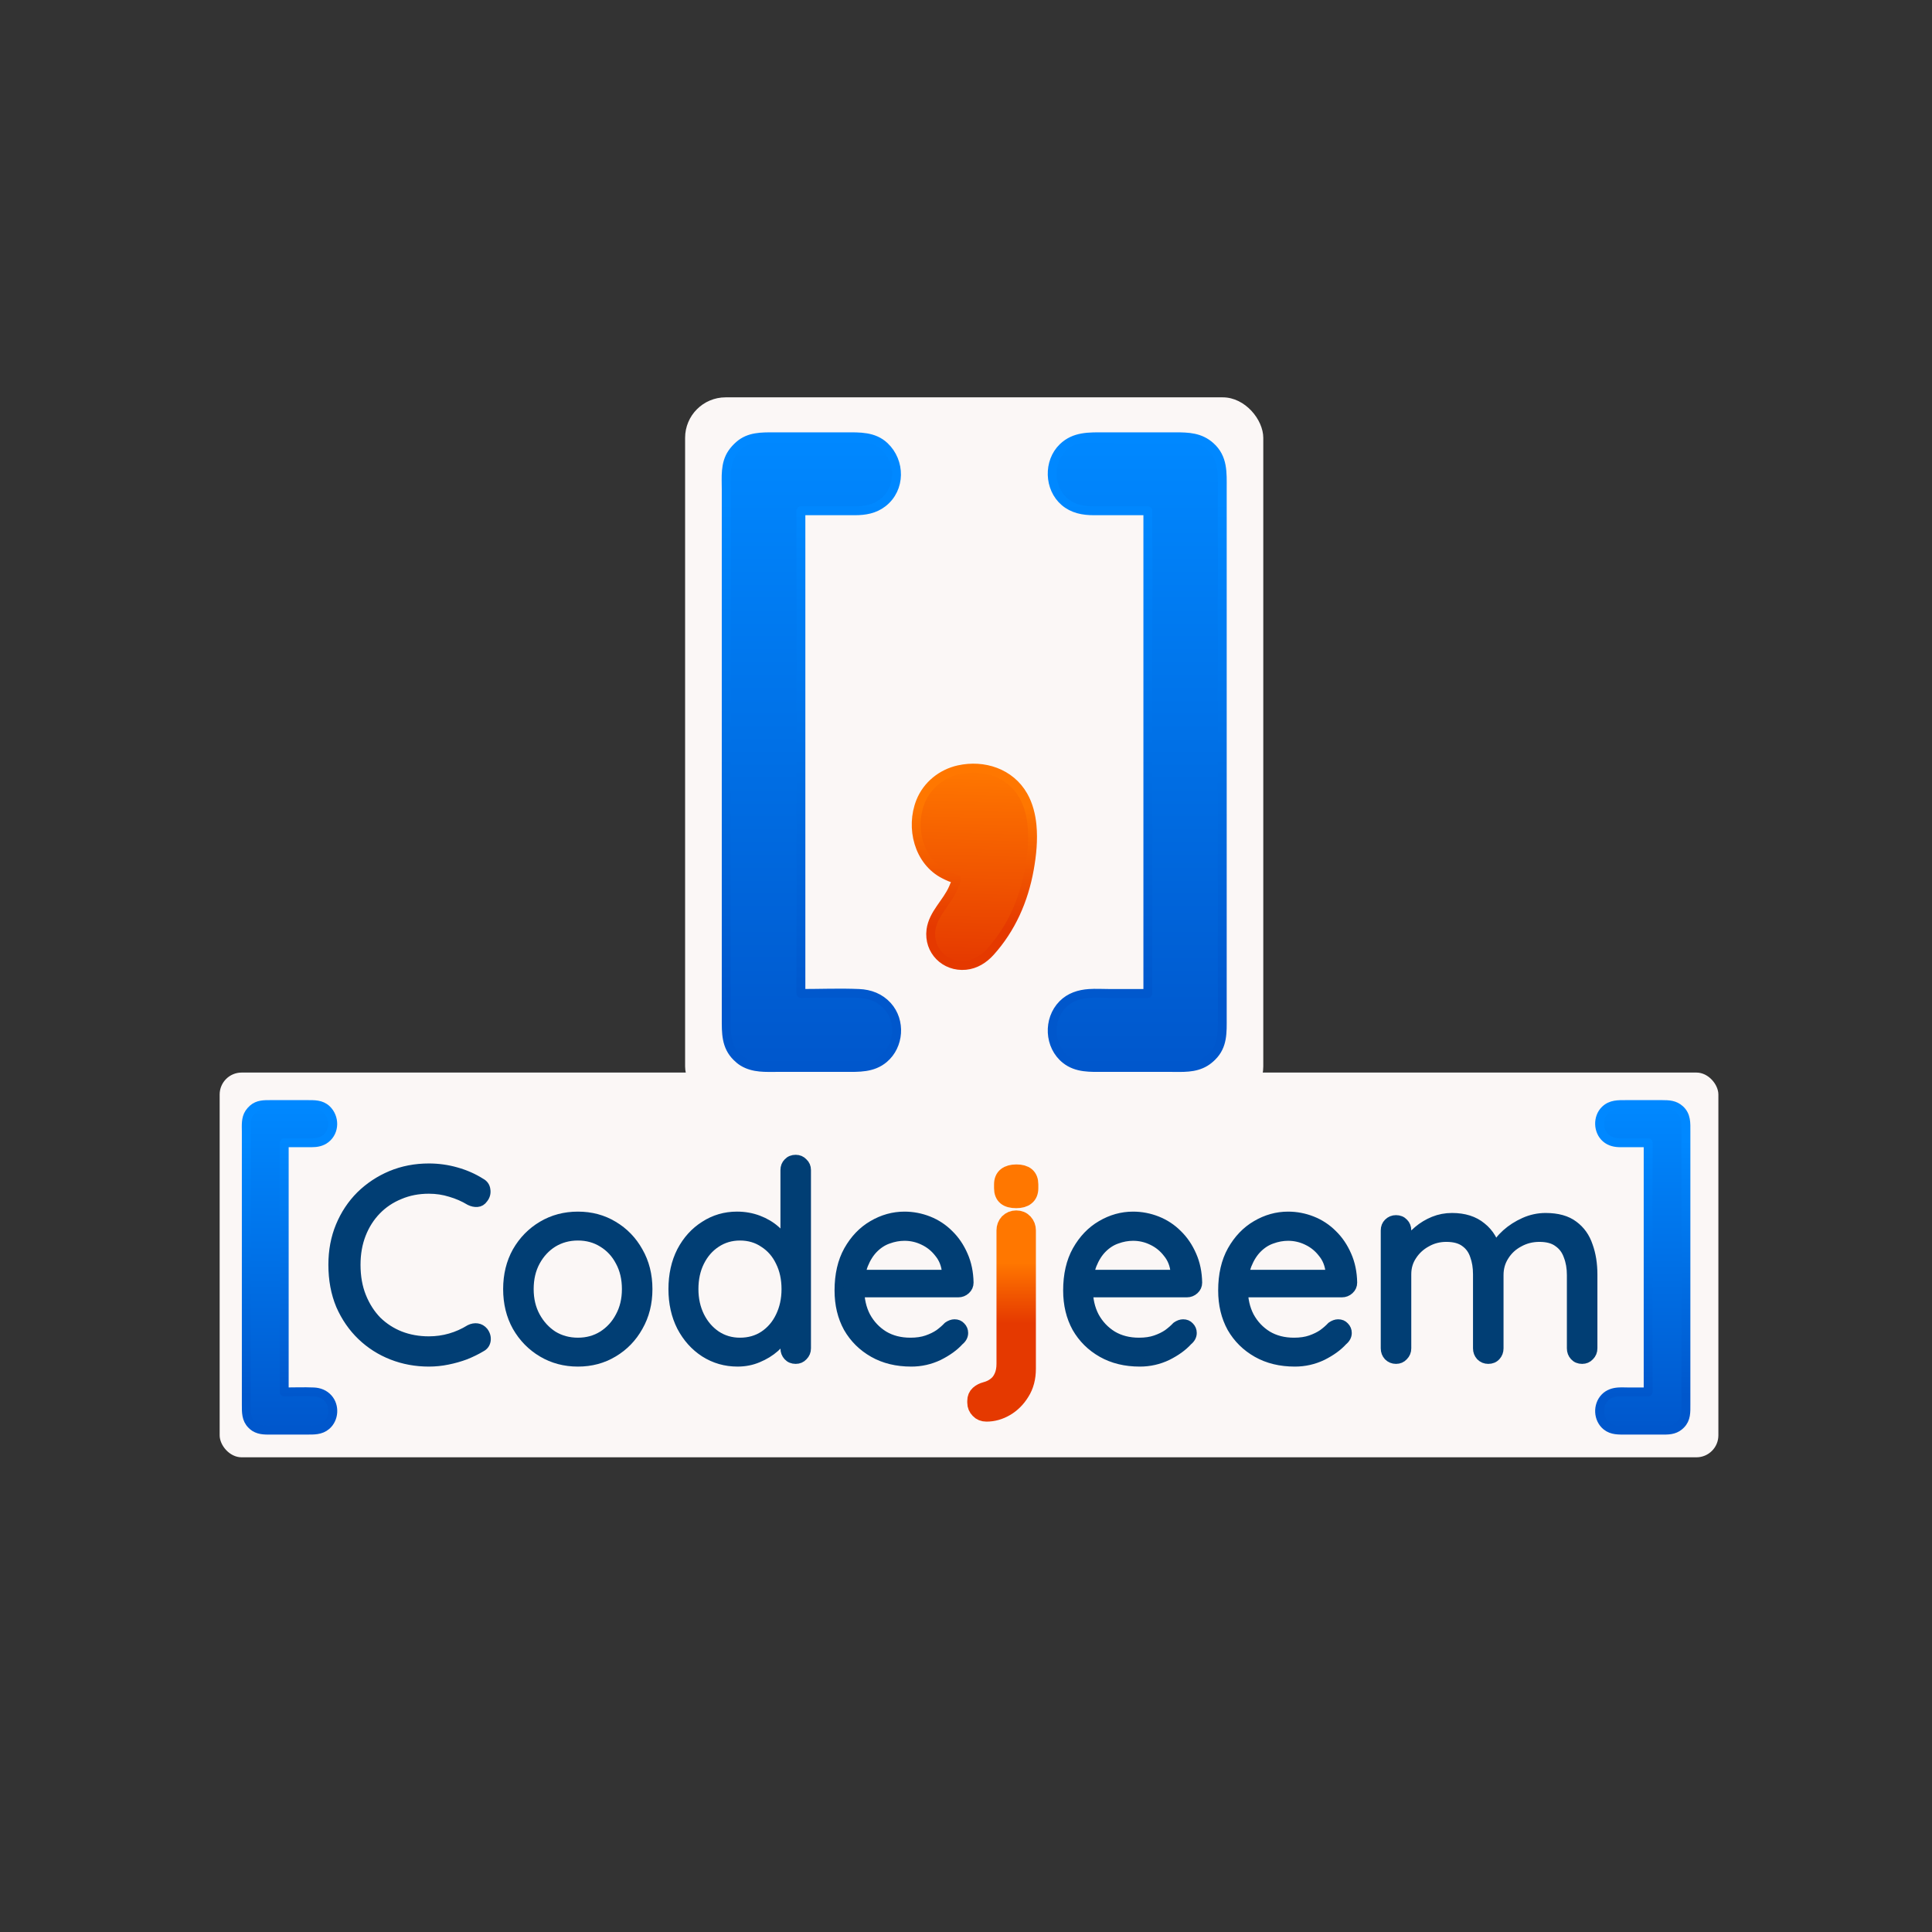 <?xml version="1.0" encoding="UTF-8" standalone="no"?>
<!-- Created with Inkscape (http://www.inkscape.org/) -->

<svg
   version="1.1"
   id="svg1"
   width="3264"
   height="3264"
   viewBox="0 0 3264 3264"
   sodipodi:docname="Codejeem icon LB.svg"
   xml:space="preserve"
   inkscape:export-filename="..\Codejeem writeicon B.png"
   inkscape:export-xdpi="96"
   inkscape:export-ydpi="96"
   inkscape:version="1.4.2 (f4327f4, 2025-05-13)"
   xmlns:inkscape="http://www.inkscape.org/namespaces/inkscape"
   xmlns:sodipodi="http://sodipodi.sourceforge.net/DTD/sodipodi-0.dtd"
   xmlns:xlink="http://www.w3.org/1999/xlink"
   xmlns="http://www.w3.org/2000/svg"
   xmlns:svg="http://www.w3.org/2000/svg"><rect x="0" y="0" width="3264" height="3264" fill="#333333" stroke="none"/><defs
     id="defs1"><linearGradient
       id="linearGradient9"
       inkscape:collect="always"><stop
         style="stop-color:#ff7700;stop-opacity:1;"
         offset="0"
         id="stop8" /><stop
         style="stop-color:#e53900;stop-opacity:1;"
         offset="1"
         id="stop9" /></linearGradient><linearGradient
       id="linearGradient100"
       inkscape:collect="always"><stop
         style="stop-color:#0088ff;stop-opacity:1;"
         offset="0"
         id="stop100" /><stop
         style="stop-color:#0057cc;stop-opacity:1;"
         offset="1"
         id="stop101" /></linearGradient><linearGradient
       id="linearGradient98"
       inkscape:collect="always"><stop
         style="stop-color:#ff7700;stop-opacity:1;"
         offset="0"
         id="stop98" /><stop
         style="stop-color:#e53900;stop-opacity:1;"
         offset="1"
         id="stop99" /></linearGradient><linearGradient
       inkscape:collect="always"
       xlink:href="#linearGradient98"
       id="linearGradient99"
       x1="1617.617"
       y1="1693.015"
       x2="1599.223"
       y2="2443.31"
       gradientUnits="userSpaceOnUse" /><linearGradient
       inkscape:collect="always"
       xlink:href="#linearGradient100"
       id="linearGradient101"
       x1="1631.666"
       y1="474.047"
       x2="1631.057"
       y2="2792.28"
       gradientUnits="userSpaceOnUse"
       gradientTransform="matrix(0.286,0,0,0.286,-32.185,1127.783)" /><linearGradient
       inkscape:collect="always"
       xlink:href="#linearGradient9"
       id="linearGradient5"
       gradientUnits="userSpaceOnUse"
       x1="1617.617"
       y1="1693.015"
       x2="1599.223"
       y2="2443.31"
       gradientTransform="matrix(1.066,0,0,1.065,-108.481,-163.614)" /><linearGradient
       inkscape:collect="always"
       xlink:href="#linearGradient100"
       id="linearGradient7"
       gradientUnits="userSpaceOnUse"
       x1="1631.666"
       y1="474.047"
       x2="1631.057"
       y2="2792.28"
       gradientTransform="matrix(1.053,0,0,1.035,-75.986,-58.767)" /><linearGradient
       inkscape:collect="always"
       xlink:href="#linearGradient98"
       id="linearGradient2"
       x1="1632.67"
       y1="1839.427"
       x2="1632.67"
       y2="2297.249"
       gradientUnits="userSpaceOnUse" /><linearGradient
       inkscape:collect="always"
       xlink:href="#linearGradient100"
       id="linearGradient8"
       x1="1631.973"
       y1="680.478"
       x2="1631.973"
       y2="2583.555"
       gradientUnits="userSpaceOnUse" /><linearGradient
       inkscape:collect="always"
       xlink:href="#linearGradient100"
       id="linearGradient11"
       x1="1622.452"
       y1="728.901"
       x2="1622.452"
       y2="2537.46"
       gradientUnits="userSpaceOnUse"
       gradientTransform="matrix(0.286,0,0,0.286,-32.185,1127.783)" /><linearGradient
       inkscape:collect="always"
       xlink:href="#linearGradient100"
       id="linearGradient14"
       gradientUnits="userSpaceOnUse"
       x1="1631.666"
       y1="474.047"
       x2="1631.057"
       y2="2792.28"
       gradientTransform="matrix(0.286,0,0,0.286,2382.656,1127.784)" /><linearGradient
       inkscape:collect="always"
       xlink:href="#linearGradient100"
       id="linearGradient15"
       gradientUnits="userSpaceOnUse"
       x1="1622.452"
       y1="728.901"
       x2="1622.452"
       y2="2537.46"
       gradientTransform="matrix(0.286,0,0,0.286,2382.656,1127.784)" /><linearGradient
       inkscape:collect="always"
       xlink:href="#linearGradient98"
       id="linearGradient26"
       x1="1713.126"
       y1="1584.626"
       x2="1713.126"
       y2="1707.976"
       gradientUnits="userSpaceOnUse" /><linearGradient
       inkscape:collect="always"
       xlink:href="#linearGradient98"
       id="linearGradient28"
       x1="1713.126"
       y1="1584.626"
       x2="1713.126"
       y2="1707.976"
       gradientUnits="userSpaceOnUse" /><linearGradient
       inkscape:collect="always"
       xlink:href="#linearGradient100"
       id="linearGradient101-7"
       x1="1631.666"
       y1="474.047"
       x2="1631.057"
       y2="2792.28"
       gradientUnits="userSpaceOnUse" /><linearGradient
       inkscape:collect="always"
       xlink:href="#linearGradient100"
       id="linearGradient29"
       gradientUnits="userSpaceOnUse"
       gradientTransform="matrix(1.053,0,0,1.035,-75.986,-58.767)"
       x1="1631.666"
       y1="474.047"
       x2="1631.057"
       y2="2792.28" /><linearGradient
       inkscape:collect="always"
       xlink:href="#linearGradient100"
       id="linearGradient30"
       gradientUnits="userSpaceOnUse"
       x1="1631.973"
       y1="680.478"
       x2="1631.973"
       y2="2583.555" /><linearGradient
       inkscape:collect="always"
       xlink:href="#linearGradient98"
       id="linearGradient31"
       gradientUnits="userSpaceOnUse"
       x1="1617.617"
       y1="1693.015"
       x2="1599.223"
       y2="2443.31" /><linearGradient
       inkscape:collect="always"
       xlink:href="#linearGradient98"
       id="linearGradient32"
       gradientUnits="userSpaceOnUse"
       x1="1632.67"
       y1="1839.427"
       x2="1632.67"
       y2="2297.249" /><linearGradient
       inkscape:collect="always"
       xlink:href="#linearGradient9"
       id="linearGradient33"
       gradientUnits="userSpaceOnUse"
       gradientTransform="matrix(1.066,0,0,1.065,-108.481,-163.614)"
       x1="1617.617"
       y1="1693.015"
       x2="1599.223"
       y2="2443.31" /><linearGradient
       inkscape:collect="always"
       xlink:href="#linearGradient98"
       id="linearGradient34"
       gradientUnits="userSpaceOnUse"
       x1="1713.126"
       y1="1584.626"
       x2="1713.126"
       y2="1707.976" /><linearGradient
       inkscape:collect="always"
       xlink:href="#linearGradient98"
       id="linearGradient35"
       gradientUnits="userSpaceOnUse"
       x1="1713.126"
       y1="1584.626"
       x2="1713.126"
       y2="1707.976" /><linearGradient
       inkscape:collect="always"
       xlink:href="#linearGradient100"
       id="linearGradient36"
       gradientUnits="userSpaceOnUse"
       gradientTransform="matrix(1.053,0,0,1.035,-75.986,-58.767)"
       x1="1631.666"
       y1="474.047"
       x2="1631.057"
       y2="2792.28" /><linearGradient
       inkscape:collect="always"
       xlink:href="#linearGradient100"
       id="linearGradient37"
       gradientUnits="userSpaceOnUse"
       x1="1631.973"
       y1="680.478"
       x2="1631.973"
       y2="2583.555" /><linearGradient
       inkscape:collect="always"
       xlink:href="#linearGradient100"
       id="linearGradient38"
       gradientUnits="userSpaceOnUse"
       gradientTransform="matrix(0.286,0,0,0.286,2382.656,1127.784)"
       x1="1631.666"
       y1="474.047"
       x2="1631.057"
       y2="2792.28" /><linearGradient
       inkscape:collect="always"
       xlink:href="#linearGradient100"
       id="linearGradient39"
       gradientUnits="userSpaceOnUse"
       gradientTransform="matrix(0.286,0,0,0.286,2382.656,1127.784)"
       x1="1622.452"
       y1="728.901"
       x2="1622.452"
       y2="2537.46" /><linearGradient
       inkscape:collect="always"
       xlink:href="#linearGradient100"
       id="linearGradient40"
       gradientUnits="userSpaceOnUse"
       gradientTransform="matrix(0.286,0,0,0.286,-32.185,1127.783)"
       x1="1631.666"
       y1="474.047"
       x2="1631.057"
       y2="2792.28" /><linearGradient
       inkscape:collect="always"
       xlink:href="#linearGradient100"
       id="linearGradient41"
       gradientUnits="userSpaceOnUse"
       gradientTransform="matrix(0.286,0,0,0.286,-32.185,1127.783)"
       x1="1622.452"
       y1="728.901"
       x2="1622.452"
       y2="2537.46" /><linearGradient
       inkscape:collect="always"
       xlink:href="#linearGradient98"
       id="linearGradient42"
       gradientUnits="userSpaceOnUse"
       x1="1617.617"
       y1="1693.015"
       x2="1599.223"
       y2="2443.31" /><linearGradient
       inkscape:collect="always"
       xlink:href="#linearGradient98"
       id="linearGradient43"
       gradientUnits="userSpaceOnUse"
       x1="1632.67"
       y1="1839.427"
       x2="1632.67"
       y2="2297.249" /><linearGradient
       inkscape:collect="always"
       xlink:href="#linearGradient9"
       id="linearGradient44"
       gradientUnits="userSpaceOnUse"
       gradientTransform="matrix(1.066,0,0,1.065,-108.481,-163.614)"
       x1="1617.617"
       y1="1693.015"
       x2="1599.223"
       y2="2443.31" /></defs><sodipodi:namedview
     id="namedview1"
     pagecolor="#013e74"
     bordercolor="#999999"
     borderopacity="1"
     inkscape:showpageshadow="2"
     inkscape:pageopacity="0"
     inkscape:pagecheckerboard="0"
     inkscape:deskcolor="#d1d1d1"
     showgrid="false"
     inkscape:export-bgcolor="#fbf7f600"
     inkscape:zoom="0.18472111"
     inkscape:cx="1523.919"
     inkscape:cy="1800.0108"
     inkscape:window-width="1920"
     inkscape:window-height="974"
     inkscape:window-x="-11"
     inkscape:window-y="-11"
     inkscape:window-maximized="1"
     inkscape:current-layer="g1"
     showguides="false"><inkscape:page
       x="0"
       y="0"
       width="3264"
       height="3264"
       id="page2"
       margin="0"
       bleed="0" /></sodipodi:namedview><g
     inkscape:groupmode="layer"
     inkscape:label="Image"
     id="g1"
     style="display:none"><rect
       style="display:none;fill:#fbf7f6;stroke:none;stroke-width:15;stroke-linecap:round;stroke-linejoin:round;stroke-dasharray:none;stroke-opacity:1;paint-order:stroke fill markers"
       id="rect6"
       width="2200"
       height="2700"
       x="532"
       y="282"
       ry="154.134" /><path
       style="font-weight:500;font-size:550px;line-height:30.8;font-family:Quicksand;-inkscape-font-specification:'Quicksand Medium';fill:#013e74;stroke:#013e74;stroke-width:15;stroke-linecap:round;stroke-linejoin:round;paint-order:stroke fill markers"
       d="m 2626.4,1492.575 q 37.4,0 60.5,19.25 23.65,18.7 31.35,53.35 h -8.25 l 3.85,-9.9 q 6.6,-15.4 22.55,-29.7 15.95,-14.3 36.85,-23.65 20.9,-9.35 43.45,-9.35 36.3,0 57.2,15.95 20.9,15.4 29.7,41.8 9.35,25.85 9.35,58.3 v 150.15 q 0,9.35 -6.6,15.95 -6.05,6.6 -15.4,6.6 -9.9,0 -15.95,-6.6 -6.05,-6.6 -6.05,-15.95 v -149.05 q 0,-21.45 -6.6,-38.5 -6.05,-17.6 -20.35,-27.5 -13.75,-10.45 -37.95,-10.45 -22.55,0 -41.25,10.45 -18.7,9.9 -29.7,27.5 -11,17.05 -11,38.5 v 149.05 q 0,9.35 -6.05,15.95 -6.05,6.6 -15.95,6.6 -9.35,0 -15.95,-6.6 -6.05,-6.6 -6.05,-15.95 v -150.7 q 0,-20.9 -6.05,-37.4 -5.5,-17.05 -19.25,-26.95 -13.75,-10.45 -37.95,-10.45 -22,0 -40.15,10.45 -18.15,9.9 -29.15,26.95 -11,16.5 -11,37.4 v 150.7 q 0,9.35 -6.6,15.95 -6.05,6.6 -15.4,6.6 -9.35,0 -15.95,-6.6 -6.05,-6.6 -6.05,-15.95 v -239.8 q 0,-9.35 6.05,-15.4 6.6,-6.6 15.95,-6.6 9.9,0 15.95,6.6 6.05,6.05 6.05,15.4 v 41.8 l -12.1,13.2 q 2.2,-14.3 11,-28.6 9.35,-14.3 23.65,-26.4 14.3,-12.1 31.9,-19.25 17.6,-7.15 37.4,-7.15 z"
       id="path22" /><path
       style="font-weight:500;font-size:550px;line-height:30.8;font-family:Quicksand;-inkscape-font-specification:'Quicksand Medium';fill:#013e74;stroke:#013e74;stroke-width:15;stroke-linecap:round;stroke-linejoin:round;paint-order:stroke fill markers"
       d="m 2306.85,1786.825 q -44,0 -77,-18.7 -33,-18.7 -51.7,-51.15 -18.15,-33 -18.15,-75.9 0,-47.85 18.7,-81.4 19.25,-34.1 49.5,-51.7 30.8,-18.15 64.9,-18.15 25.3,0 48.95,9.35 23.65,9.35 41.8,27.5 18.15,17.6 29.15,42.9 11,24.75 11.55,55.55 0,8.8 -6.6,14.85 -6.6,6.05 -15.4,6.05 h -217.25 l -9.9,-37.95 h 211.75 l -8.8,7.7 v -12.1 q -2.2,-22.55 -15.4,-38.5 -12.65,-16.5 -31.35,-25.3 -18.15,-8.8 -38.5,-8.8 -16.5,0 -33,6.05 -15.95,5.5 -29.15,18.7 -12.65,12.65 -20.9,33 -7.7,20.35 -7.7,48.95 0,31.9 12.65,56.1 13.2,24.2 36.3,38.5 23.1,13.75 53.9,13.75 19.25,0 33.55,-4.95 14.3,-4.95 24.75,-12.1 10.45,-7.7 17.6,-15.4 7.15,-4.95 13.75,-4.95 8.25,0 13.2,5.5 5.5,5.5 5.5,13.2 0,9.35 -8.8,16.5 -15.4,17.05 -41.8,30.25 -26.4,12.65 -56.1,12.65 z"
       id="path21" /><path
       style="font-weight:500;font-size:550px;line-height:30.8;font-family:Quicksand;-inkscape-font-specification:'Quicksand Medium';fill:#013e74;stroke:#013e74;stroke-width:15;stroke-linecap:round;stroke-linejoin:round;paint-order:stroke fill markers"
       d="m 1991.7,1786.825 q -44,0 -77,-18.7 -33,-18.7 -51.7,-51.15 -18.15,-33 -18.15,-75.9 0,-47.85 18.7,-81.4 19.25,-34.1 49.5,-51.7 30.8,-18.15 64.9,-18.15 25.3,0 48.95,9.35 23.65,9.35 41.8,27.5 18.15,17.6 29.15,42.9 11,24.75 11.55,55.55 0,8.8 -6.6,14.85 -6.6,6.05 -15.4,6.05 h -217.25 l -9.9,-37.95 h 211.75 l -8.8,7.7 v -12.1 q -2.2,-22.55 -15.4,-38.5 -12.65,-16.5 -31.35,-25.3 -18.15,-8.8 -38.5,-8.8 -16.5,0 -33,6.05 -15.95,5.5 -29.15,18.7 -12.65,12.65 -20.9,33 -7.7,20.35 -7.7,48.95 0,31.9 12.65,56.1 13.2,24.2 36.3,38.5 23.1,13.75 53.9,13.75 19.25,0 33.55,-4.95 14.3,-4.95 24.75,-12.1 10.45,-7.7 17.6,-15.4 7.15,-4.95 13.75,-4.95 8.25,0 13.2,5.5 5.5,5.5 5.5,13.2 0,9.35 -8.8,16.5 -15.4,17.05 -41.8,30.25 -26.4,12.65 -56.1,12.65 z"
       id="path20" /><path
       id="path19"
       style="font-weight:500;font-size:550px;line-height:30.8;font-family:Quicksand;-inkscape-font-specification:'Quicksand Medium';fill:url(#linearGradient28);stroke:url(#linearGradient26);stroke-width:30;stroke-linecap:round;stroke-linejoin:round;stroke-dasharray:none;paint-order:stroke fill markers"
       d="m 1740.9,1402.926 c -8.8,0 -15.583,1.833 -20.35,5.5 -4.767,3.667 -7.15,9.349 -7.15,17.049 v 7.701 c 0,7.7 2.2,13.382 6.6,17.049 4.4,3.667 11.185,5.5 20.352,5.5 8.8,0 15.399,-1.833 19.799,-5.5 4.767,-3.667 7.15,-9.349 7.15,-17.049 v -7.701 c 0,-7.7 -2.2,-13.382 -6.6,-17.049 -4.4,-3.667 -11.001,-5.5 -19.801,-5.5 z m -0.549,93.5 c -6.233,0 -11.551,2.2 -15.951,6.6 -4.033,4.4 -6.049,9.716 -6.049,15.949 v 271.15 c 0,10.267 -1.651,19.067 -4.951,26.4 -3.3,7.7 -7.883,13.75 -13.75,18.15 -5.867,4.767 -13.016,8.249 -21.449,10.449 -5.5,1.467 -10.083,3.85 -13.75,7.15 -3.667,3.3 -5.5,7.699 -5.5,13.199 v 3.852 c 0,5.5 2.015,10.265 6.049,14.299 3.667,4.033 8.618,6.051 14.852,6.051 13.567,0 26.582,-3.667 39.049,-11 12.467,-7.333 22.734,-17.601 30.801,-30.801 8.433,-13.2 12.65,-29.15 12.65,-47.85 v -281.051 c 0,-6.233 -2.018,-11.549 -6.051,-15.949 -4.033,-4.4 -9.349,-6.6 -15.949,-6.6 z" /><path
       style="font-weight:500;font-size:550px;line-height:30.8;font-family:Quicksand;-inkscape-font-specification:'Quicksand Medium';fill:#013e74;stroke:#013e74;stroke-width:15;stroke-linecap:round;stroke-linejoin:round;paint-order:stroke fill markers"
       d="m 1526.951,1786.825 q -44,0 -77,-18.7 -33,-18.7 -51.7,-51.15 -18.15,-33 -18.15,-75.9 0,-47.85 18.7,-81.4 19.25,-34.1 49.5,-51.7 30.8,-18.15 64.9,-18.15 25.3,0 48.95,9.35 23.65,9.35 41.8,27.5 18.15,17.6 29.15,42.9 11,24.75 11.55,55.55 0,8.8 -6.6,14.85 -6.6,6.05 -15.4,6.05 h -217.25 l -9.9,-37.95 h 211.75 l -8.8,7.7 v -12.1 q -2.2,-22.55 -15.4,-38.5 -12.65,-16.5 -31.35,-25.3 -18.15,-8.8 -38.5,-8.8 -16.5,0 -33,6.05 -15.95,5.5 -29.15,18.7 -12.65,12.65 -20.9,33 -7.7,20.35 -7.7,48.95 0,31.9 12.65,56.1 13.2,24.2 36.3,38.5 23.1,13.75 53.9,13.75 19.25,0 33.55,-4.95 14.3,-4.95 24.75,-12.1 10.45,-7.7 17.6,-15.4 7.15,-4.95 13.75,-4.95 8.25,0 13.2,5.5 5.5,5.5 5.5,13.2 0,9.35 -8.8,16.5 -15.4,17.05 -41.8,30.25 -26.4,12.65 -56.1,12.65 z"
       id="path17" /><path
       style="font-weight:500;font-size:550px;line-height:30.8;font-family:Quicksand;-inkscape-font-specification:'Quicksand Medium';fill:#013e74;stroke:#013e74;stroke-width:15;stroke-linecap:round;stroke-linejoin:round;paint-order:stroke fill markers"
       d="m 1292.101,1374.325 q 9.35,0 15.4,6.6 6.6,6.05 6.6,15.4 v 362.45 q 0,9.35 -6.6,15.95 -6.05,6.6 -15.4,6.6 -9.9,0 -15.95,-6.6 -6.05,-6.6 -6.05,-15.95 v -52.25 l 10.45,-3.85 q 0,13.2 -8.25,28.05 -8.25,14.3 -22.55,26.95 -14.3,12.65 -34.1,20.9 -19.25,8.25 -41.8,8.25 -36.85,0 -67.1,-19.25 -29.7,-19.25 -47.3,-52.8 -17.05,-33.55 -17.05,-76.45 0,-43.45 17.05,-77 17.6,-33.55 47.3,-52.25 29.7,-19.25 66,-19.25 23.1,0 43.45,7.7 20.35,7.7 35.2,20.9 15.4,13.2 24.2,29.15 8.8,15.95 8.8,31.9 l -14.3,-3.3 v -179.85 q 0,-9.35 6.05,-15.4 6.05,-6.6 15.95,-6.6 z m -113.3,371.8 q 27.5,0 48.4,-13.75 21.45,-14.3 33,-38.5 12.1,-24.75 12.1,-55.55 0,-31.35 -12.1,-55.55 -11.55,-24.2 -33,-37.95 -20.9,-14.3 -48.4,-14.3 -26.95,0 -48.4,14.3 -20.9,13.75 -33,37.95 -12.1,24.2 -12.1,55.55 0,30.25 12.1,55 12.1,24.2 33,38.5 21.45,14.3 48.4,14.3 z"
       id="path16" /><path
       style="font-weight:500;font-size:550px;line-height:30.8;font-family:Quicksand;-inkscape-font-specification:'Quicksand Medium';fill:#013e74;stroke:#013e74;stroke-width:15;stroke-linecap:round;stroke-linejoin:round;paint-order:stroke fill markers"
       d="m 991.8,1638.325 q 0,42.9 -19.25,76.45 -18.7,33.55 -51.15,52.8 -31.9,19.25 -72.05,19.25 -40.15,0 -72.6,-19.25 -32.45,-19.25 -51.7,-52.8 -18.7,-33.55 -18.7,-76.45 0,-42.9 18.7,-76.45 19.25,-33.55 51.7,-52.8 32.45,-19.25 72.6,-19.25 40.15,0 72.05,19.25 32.45,19.25 51.15,52.8 19.25,33.55 19.25,76.45 z m -44,0 q 0,-31.9 -13.2,-56.1 -12.65,-24.2 -35.2,-37.95 -22,-13.75 -50.05,-13.75 -28.05,0 -50.6,13.75 -22,13.75 -35.2,37.95 -13.2,24.2 -13.2,56.1 0,31.35 13.2,55.55 13.2,24.2 35.2,38.5 22.55,13.75 50.6,13.75 28.05,0 50.05,-13.75 22.55,-14.3 35.2,-38.5 13.2,-24.2 13.2,-55.55 z"
       id="path15" /><path
       style="font-weight:500;font-size:550px;line-height:30.8;font-family:Quicksand;-inkscape-font-specification:'Quicksand Medium';fill:#013e74;stroke:#013e74;stroke-width:15;stroke-linecap:round;stroke-linejoin:round;paint-order:stroke fill markers"
       d="m 651.9,1421.625 q 9.35,4.95 10.45,14.85 1.65,9.9 -4.95,18.15 -4.95,7.15 -12.65,7.7 -7.7,0.55 -15.4,-3.3 -18.15,-11 -39.05,-17.05 -20.9,-6.6 -44,-6.6 -32.45,0 -59.4,11.55 -26.95,11 -46.75,31.35 -19.8,20.35 -30.8,48.4 -11,28.05 -11,62.15 0,36.3 11.55,64.9 11.55,28.6 31.35,48.95 20.35,19.8 46.75,30.25 26.95,10.45 58.3,10.45 22.55,0 43.45,-6.05 20.9,-6.05 39.6,-17.6 7.7,-3.85 15.4,-2.75 7.7,1.1 13.2,7.7 6.6,8.8 4.95,18.7 -1.65,9.35 -10.45,13.75 -13.75,8.25 -31.35,15.4 -17.6,6.6 -36.85,10.45 -18.7,3.85 -37.95,3.85 -39.6,0 -74.8,-13.75 -35.2,-13.75 -62.15,-39.6 -26.95,-25.85 -42.9,-62.15 -15.4,-36.85 -15.4,-82.5 0,-42.9 14.85,-78.65 14.85,-35.75 41.25,-62.15 26.95,-26.4 62.15,-41.25 35.75,-14.85 77,-14.85 28.6,0 55.55,7.7 27.5,7.7 50.05,22 z"
       id="text9" /><path
       style="display:none;mix-blend-mode:normal;fill:url(#linearGradient7);fill-opacity:1;stroke:url(#linearGradient8);stroke-width:15;stroke-linecap:round;stroke-linejoin:round;stroke-dasharray:none;stroke-dashoffset:0;paint-order:stroke fill markers"
       d="M 972.659,2550.197 V 713.626 h 205.277 c 38.732,0 75.114,-6.293 106.323,-30.555 69.077,-53.702 67.85,-156.92 6.316,-214.764 -41.161,-38.692 -94.6,-36.275 -147.378,-36.275 H 869.494 c -47.386,0 -93.8,-0.744 -131.588,32.272 -10.133,8.853 -19.266,18.76 -26.824,29.844 -28.127,41.253 -22.653,91.561 -22.653,138.726 v 308.511 1352.064 353.027 c 0,53.455 -1.317,104.29 40.003,144.938 7.162,7.046 14.521,13.549 23.159,18.827 41.051,25.084 87.302,21.548 133.693,21.548 h 254.754 c 53.129,0 105.421,2.653 148.431,-33.572 58.609,-49.363 65.176,-143.484 13.502,-200.399 -28.504,-31.395 -66.242,-45.773 -108.245,-47.582 -73.374,-3.16 -147.614,-0.04 -221.067,-0.04 M 2292.746,713.626 V 2550.197 h -148.431 c -24.735,0 -50.069,-1.569 -74.742,0.092 -38.074,2.564 -73.561,13.748 -100.881,41.411 -57.096,57.812 -52.566,158.749 11.401,209.59 42.363,33.671 94.064,30.5 145.273,30.5 h 253.701 c 45.256,0 91.33,3.756 131.588,-20.51 9.722,-5.86 18.274,-12.991 26.318,-20.901 42.008,-41.312 38.95,-92.95 38.95,-147.008 V 2295.52 944.491 628.733 c 0,-59.536 3.985,-116.541 -45.266,-160.291 -39.044,-34.684 -82.853,-36.41 -132.64,-36.41 H 2127.472 c -57.97,0 -113.226,-2.641 -157.89,40.416 -56.891,54.844 -53.823,155.27 6.301,206.714 31.894,27.29 70.577,34.463 111.586,34.463 z"
       id="path6"
       sodipodi:nodetypes="ccssssssssccsscssssscccscsssssssccsssssssc" /><path
       style="display:inline;mix-blend-mode:normal;fill:url(#linearGradient14);fill-opacity:1;stroke:url(#linearGradient15);stroke-width:15;stroke-linecap:round;stroke-linejoin:round;stroke-dasharray:none;stroke-dashoffset:0;stroke-opacity:1;paint-order:stroke fill markers"
       d="m 3025.147,1340.814 v 506.535 h -40.26 c -6.709,0 -13.581,-0.433 -20.273,0.025 -10.327,0.707 -19.953,3.792 -27.363,11.421 -15.487,15.945 -14.258,43.784 3.092,57.806 11.491,9.287 25.514,8.412 39.404,8.412 h 68.813 c 12.275,0 24.772,1.036 35.692,-5.657 2.637,-1.616 4.957,-3.583 7.138,-5.765 11.394,-11.394 10.565,-25.636 10.565,-40.546 v -95.939 -372.62 -87.088 c 0,-16.42 1.081,-32.142 -12.278,-44.209 -10.59,-9.566 -22.473,-10.042 -35.977,-10.042 h -73.382 c -15.724,0 -30.711,-0.728 -42.826,11.147 -15.431,15.126 -14.599,42.824 1.709,57.013 8.651,7.527 19.143,9.505 30.267,9.505 z"
       id="path14" /><path
       style="display:inline;mix-blend-mode:normal;fill:url(#linearGradient101);fill-opacity:1;stroke:url(#linearGradient11);stroke-width:15;stroke-linecap:round;stroke-linejoin:round;stroke-dasharray:none;stroke-dashoffset:0;stroke-opacity:1;paint-order:stroke fill markers"
       d="M 252.248,1847.348 V 1340.813 h 55.679 c 10.506,0 20.374,-1.736 28.839,-8.427 18.736,-14.811 18.403,-43.279 1.713,-59.233 -11.164,-10.672 -25.659,-10.005 -39.975,-10.005 h -74.239 c -12.853,0 -25.442,-0.205 -35.692,8.901 -2.748,2.442 -5.226,5.174 -7.276,8.231 -7.629,11.378 -6.144,25.253 -6.144,38.261 v 85.089 372.906 97.367 c 0,14.743 -0.357,28.764 10.85,39.975 1.943,1.943 3.939,3.737 6.282,5.193 11.134,6.918 23.68,5.943 36.263,5.943 h 69.099 c 14.411,0 28.594,0.732 40.26,-9.259 15.897,-13.615 17.678,-39.574 3.662,-55.271 -7.731,-8.659 -17.967,-12.624 -29.36,-13.123 -19.902,-0.872 -40.038,-0.011 -59.962,-0.011"
       id="path1" /><path
       style="display:none;opacity:1;mix-blend-mode:normal;fill:url(#linearGradient99);fill-opacity:1;stroke:url(#linearGradient2);stroke-width:15;stroke-linecap:round;stroke-linejoin:round;stroke-dasharray:none;paint-order:stroke fill markers"
       d="m 1564.223,2114.479 c -1.631,12.105 -7.368,23.864 -12.15,35 -23.773,55.354 -76.436,97.216 -84.56,159 -10.325,78.522 53.222,142.305 131.711,134.83 37.28,-3.55 69.083,-23.432 93.83,-50.83 80.069,-88.647 127.514,-197.123 148.594,-314 9.934,-55.077 15.742,-112.194 10.406,-168 -3.737,-39.083 -13.646,-78.735 -33.258,-113 -49.808,-87.025 -150.718,-119.526 -245.572,-98.576 -64.98,14.352 -120.823,59.259 -145.55,121.576 -39.241,98.895 -7.588,227.678 91.55,277.247 13.892,6.946 29.496,14.463 45,16.753 z"
       id="path1-1" /><path
       style="display:none;opacity:1;mix-blend-mode:normal;fill:url(#linearGradient5);fill-opacity:1;stroke:#ffffff;stroke-width:377.953;stroke-linecap:round;stroke-linejoin:round;stroke-dasharray:none;stroke-opacity:1;paint-order:stroke fill markers"
       d="m 1559.009,2088.369 c -1.739,12.892 -7.854,25.416 -12.953,37.276 -25.342,58.954 -81.482,103.538 -90.143,169.34 -11.007,83.628 56.735,151.559 140.406,143.598 39.741,-3.781 73.644,-24.956 100.025,-54.136 85.355,-94.412 135.933,-209.942 158.404,-334.419 10.589,-58.659 16.781,-119.49 11.093,-178.925 -3.984,-41.624 -14.547,-83.855 -35.453,-120.348 -53.097,-92.685 -160.668,-127.299 -261.785,-104.986 -69.27,15.286 -128.799,63.113 -155.159,129.482 -41.832,105.326 -8.088,242.484 97.594,295.276 14.809,7.398 31.443,15.404 47.971,17.843 z"
       id="path4" /></g><g
     inkscape:groupmode="layer"
     id="layer1"
     inkscape:label="two"><rect
       style="display:inline;fill:#fbf7f6;stroke:none;stroke-width:15;stroke-linecap:round;stroke-linejoin:round;stroke-dasharray:none;stroke-opacity:1;paint-order:stroke fill markers"
       id="rect7"
       width="2531.999"
       height="650"
       x="371.105"
       y="1812.03"
       ry="37.106" /><g
       inkscape:label="Image"
       id="g1-1"
       transform="matrix(0.444,0,0,0.444,921.234,546.085)"
       style="stroke-width:2.25"><rect
         style="fill:#fbf7f6;stroke:none;stroke-width:33.75;stroke-linecap:round;stroke-linejoin:round;stroke-dasharray:none;stroke-opacity:1;paint-order:stroke fill markers"
         id="rect6-5"
         width="2200"
         height="2700"
         x="532"
         y="282"
         ry="154.134" /><path
         style="display:inline;mix-blend-mode:normal;fill:url(#linearGradient29);fill-opacity:1;stroke:url(#linearGradient30);stroke-width:33.75;stroke-linecap:round;stroke-linejoin:round;stroke-dasharray:none;stroke-dashoffset:0;stroke-opacity:1;paint-order:stroke fill markers"
         d="M 972.659,2550.197 V 713.626 h 205.277 c 38.732,0 75.114,-6.293 106.323,-30.555 69.077,-53.702 67.85,-156.92 6.316,-214.764 -41.161,-38.692 -94.6,-36.275 -147.378,-36.275 H 869.494 c -47.386,0 -93.8,-0.744 -131.588,32.272 -10.133,8.853 -19.266,18.76 -26.824,29.844 -28.127,41.253 -22.653,91.561 -22.653,138.726 v 308.511 1352.064 353.027 c 0,53.455 -1.317,104.29 40.003,144.938 7.162,7.046 14.521,13.549 23.159,18.827 41.051,25.084 87.302,21.548 133.693,21.548 h 254.754 c 53.129,0 105.421,2.653 148.431,-33.572 58.609,-49.363 65.176,-143.484 13.502,-200.399 -28.504,-31.395 -66.242,-45.773 -108.245,-47.582 -73.374,-3.16 -147.614,-0.04 -221.067,-0.04 M 2292.746,713.626 V 2550.197 h -148.431 c -24.735,0 -50.069,-1.569 -74.742,0.092 -38.074,2.564 -73.561,13.748 -100.881,41.411 -57.096,57.812 -52.566,158.749 11.401,209.59 42.363,33.671 94.064,30.5 145.273,30.5 h 253.701 c 45.256,0 91.33,3.756 131.588,-20.51 9.722,-5.86 18.274,-12.991 26.318,-20.901 42.008,-41.312 38.95,-92.95 38.95,-147.008 V 2295.52 944.491 628.733 c 0,-59.536 3.985,-116.541 -45.266,-160.291 -39.044,-34.684 -82.853,-36.41 -132.64,-36.41 H 2127.472 c -57.97,0 -113.226,-2.641 -157.89,40.416 -56.891,54.844 -53.823,155.27 6.301,206.714 31.894,27.29 70.577,34.463 111.586,34.463 z"
         id="path6-2"
         sodipodi:nodetypes="ccssssssssccsscssssscccscsssssssccsssssssc" /><path
         style="display:none;mix-blend-mode:normal;fill:url(#linearGradient101-7);fill-opacity:1;stroke:#ffffff;stroke-width:850.393;stroke-linecap:round;stroke-linejoin:round;stroke-dasharray:none;stroke-dashoffset:0;stroke-opacity:1;paint-order:stroke fill markers"
         d="M 996.147,2520.077 V 746.078 h 195 c 36.793,0 71.354,-6.078 101,-29.514 65.619,-51.872 64.453,-151.574 6,-207.447 -39.1,-37.374 -89.864,-35.039 -140,-35.039 h -260 c -45.014,0 -89.105,-0.718 -125,31.173 -9.626,8.552 -18.302,18.121 -25.481,28.827 -26.719,39.847 -21.519,88.441 -21.519,134 v 298 1306 341 c 0,51.633 -1.251,100.737 38,140 6.803,6.806 13.794,13.087 22,18.186 38.995,24.229 82.932,20.814 127,20.814 h 242 c 50.469,0 100.143,2.562 141,-32.428 55.675,-47.681 61.913,-138.596 12.826,-193.572 -27.077,-30.326 -62.926,-44.213 -102.826,-45.961 -69.701,-3.052 -140.224,-0.039 -210,-0.039 m 1254,-1774 V 2520.077 h -141 c -23.497,0 -47.562,-1.516 -71,0.089 -36.168,2.477 -69.878,13.28 -95.83,40 -54.238,55.843 -49.935,153.34 10.83,202.45 40.243,32.524 89.356,29.461 138,29.461 h 241 c 42.991,0 86.758,3.628 125,-19.811 9.235,-5.66 17.359,-12.548 25,-20.189 39.905,-39.905 37,-89.783 37,-142 v -336 -1305 -305 c 0,-57.507 3.786,-112.57 -43,-154.83 -37.09,-33.502 -78.705,-35.17 -126,-35.17 h -257 c -55.068,0 -107.557,-2.551 -149.985,39.039 -54.043,52.976 -51.129,149.98 5.985,199.671 30.297,26.36 67.044,33.289 106,33.289 z"
         id="path1-7" /><path
         style="display:inline;opacity:1;mix-blend-mode:normal;fill:url(#linearGradient31);fill-opacity:1;stroke:url(#linearGradient32);stroke-width:33.75;stroke-linecap:round;stroke-linejoin:round;stroke-dasharray:none;stroke-opacity:1;paint-order:stroke fill markers"
         d="m 1564.223,2114.479 c -1.631,12.105 -7.368,23.864 -12.15,35 -23.773,55.354 -76.436,97.216 -84.56,159 -10.325,78.522 53.222,142.305 131.711,134.83 37.28,-3.55 69.083,-23.432 93.83,-50.83 80.069,-88.647 127.514,-197.123 148.594,-314 9.934,-55.077 15.742,-112.194 10.406,-168 -3.737,-39.083 -13.646,-78.735 -33.258,-113 -49.808,-87.025 -150.718,-119.526 -245.572,-98.576 -64.98,14.352 -120.823,59.259 -145.55,121.576 -39.241,98.895 -7.588,227.678 91.55,277.247 13.892,6.946 29.496,14.463 45,16.753 z"
         id="path1-1-6" /><path
         style="display:none;opacity:1;mix-blend-mode:normal;fill:url(#linearGradient33);fill-opacity:1;stroke:#ffffff;stroke-width:850.393;stroke-linecap:round;stroke-linejoin:round;stroke-dasharray:none;stroke-opacity:1;paint-order:stroke fill markers"
         d="m 1559.009,2088.369 c -1.739,12.892 -7.854,25.416 -12.953,37.276 -25.342,58.954 -81.482,103.538 -90.143,169.34 -11.007,83.628 56.735,151.559 140.406,143.598 39.741,-3.781 73.644,-24.956 100.025,-54.136 85.355,-94.412 135.933,-209.942 158.404,-334.419 10.589,-58.659 16.781,-119.49 11.093,-178.925 -3.984,-41.624 -14.547,-83.855 -35.453,-120.348 -53.097,-92.685 -160.668,-127.299 -261.785,-104.986 -69.27,15.286 -128.799,63.113 -155.159,129.482 -41.832,105.326 -8.088,242.484 97.594,295.276 14.809,7.398 31.443,15.404 47.971,17.843 z"
         id="path4-1" /><rect
         style="display:none;fill:#000000;fill-opacity:0.988;stroke-width:0;stroke-linecap:round;stroke-linejoin:round;paint-order:stroke markers fill"
         id="rect1"
         width="509.235"
         height="191.926"
         x="2321.383"
         y="1196.236"
         rx="93.855"
         ry="95.963" /><rect
         style="display:none;fill:#000000;fill-opacity:0.988;stroke-width:0;stroke-linecap:round;stroke-linejoin:round;paint-order:stroke markers fill"
         id="rect2"
         width="509.235"
         height="191.926"
         x="2442.242"
         y="2237.293"
         rx="93.855"
         ry="95.963" /><rect
         style="display:none;fill:#000000;fill-opacity:0.988;stroke-width:0;stroke-linecap:round;stroke-linejoin:round;paint-order:stroke markers fill"
         id="rect4"
         width="509.235"
         height="191.926"
         x="2442.242"
         y="1543.255"
         rx="93.855"
         ry="95.963" /><rect
         style="display:none;fill:#000000;fill-opacity:0.988;stroke-width:0;stroke-linecap:round;stroke-linejoin:round;paint-order:stroke markers fill"
         id="rect5"
         width="509.235"
         height="191.926"
         x="2321.383"
         y="1890.274"
         rx="93.855"
         ry="95.963" /><rect
         style="display:none;fill:#000000;fill-opacity:0.988;stroke-width:0;stroke-linecap:round;stroke-linejoin:round;paint-order:stroke markers fill"
         id="rect14"
         width="509.235"
         height="191.926"
         x="2442.242"
         y="849.217"
         rx="93.855"
         ry="95.963" /><path
         id="rect3"
         style="display:none;fill:#000000;fill-opacity:0.988;stroke-width:0;stroke-linecap:round;stroke-linejoin:round;paint-order:stroke markers fill"
         d="m 728.334,787.13 c 51.995,0 93.853,42.799 93.853,95.963 0,53.164 -41.858,95.963 -93.853,95.963 h -321.527 c -51.995,0 -93.854,-42.799 -93.854,-95.963 0,-53.164 41.858,-95.963 93.854,-95.963 z m 120.859,347.019 c 51.995,0 93.853,42.799 93.853,95.963 0,53.164 -41.858,95.963 -93.853,95.963 h -321.527 c -51.995,0 -93.853,-42.799 -93.853,-95.963 0,-53.164 41.858,-95.963 93.853,-95.963 z m -120.859,347.018 c 51.995,0 93.853,42.801 93.853,95.965 0,53.164 -41.858,95.963 -93.853,95.963 h -321.527 c -51.995,0 -93.854,-42.799 -93.854,-95.963 0,-53.164 41.858,-95.965 93.854,-95.965 z m 120.859,347.019 c 51.995,0 93.853,42.799 93.853,95.963 0,53.164 -41.858,95.963 -93.853,95.963 h -321.527 c -51.995,0 -93.853,-42.799 -93.853,-95.963 0,-53.164 41.858,-95.963 93.853,-95.963 z m -120.859,347.02 c 51.995,0 93.853,42.799 93.853,95.963 0,53.164 -41.858,95.963 -93.853,95.963 h -321.527 c -51.995,0 -93.854,-42.799 -93.854,-95.963 0,-53.164 41.858,-95.963 93.854,-95.963 z" /><path
         id="path9"
         style="display:none;fill:#000000;fill-opacity:0.988;stroke-width:0;stroke-linecap:round;stroke-linejoin:round;paint-order:stroke markers fill"
         d="m 2535.666,787.13 c -51.995,0 -93.853,42.799 -93.853,95.963 0,53.164 41.858,95.963 93.853,95.963 h 321.527 c 51.995,0 93.854,-42.799 93.854,-95.963 0,-53.164 -41.858,-95.963 -93.854,-95.963 z m -120.859,347.019 c -51.995,0 -93.853,42.799 -93.853,95.963 0,53.164 41.858,95.963 93.853,95.963 h 321.527 c 51.995,0 93.853,-42.799 93.853,-95.963 0,-53.164 -41.858,-95.963 -93.853,-95.963 z m 120.859,347.018 c -51.995,0 -93.853,42.801 -93.853,95.965 0,53.164 41.858,95.963 93.853,95.963 h 321.527 c 51.995,0 93.854,-42.799 93.854,-95.963 0,-53.164 -41.858,-95.965 -93.854,-95.965 z m -120.859,347.019 c -51.995,0 -93.853,42.799 -93.853,95.963 0,53.164 41.858,95.963 93.853,95.963 h 321.527 c 51.995,0 93.853,-42.799 93.853,-95.963 0,-53.164 -41.858,-95.963 -93.853,-95.963 z m 120.859,347.02 c -51.995,0 -93.853,42.799 -93.853,95.963 0,53.164 41.858,95.963 93.853,95.963 h 321.527 c 51.995,0 93.854,-42.799 93.854,-95.963 0,-53.164 -41.858,-95.963 -93.854,-95.963 z" /></g><g
       inkscape:label="Image"
       id="g1-7"
       transform="matrix(0.831,0,0,0.831,270.561,816.416)"
       style="display:inline;stroke-width:1.204"><rect
         style="display:none;fill:#fbf7f6;stroke:none;stroke-width:18.053;stroke-linecap:round;stroke-linejoin:round;stroke-dasharray:none;stroke-opacity:1;paint-order:stroke fill markers"
         id="rect6-6"
         width="2200"
         height="2700"
         x="532"
         y="282"
         ry="154.134" /><path
         style="font-weight:500;font-size:550px;line-height:30.8;font-family:Quicksand;-inkscape-font-specification:'Quicksand Medium';fill:#013e74;stroke:#013e74;stroke-width:18.053;stroke-linecap:round;stroke-linejoin:round;paint-order:stroke fill markers"
         d="m 2626.4,1492.575 q 37.4,0 60.5,19.25 23.65,18.7 31.35,53.35 h -8.25 l 3.85,-9.9 q 6.6,-15.4 22.55,-29.7 15.95,-14.3 36.85,-23.65 20.9,-9.35 43.45,-9.35 36.3,0 57.2,15.95 20.9,15.4 29.7,41.8 9.35,25.85 9.35,58.3 v 150.15 q 0,9.35 -6.6,15.95 -6.05,6.6 -15.4,6.6 -9.9,0 -15.95,-6.6 -6.05,-6.6 -6.05,-15.95 v -149.05 q 0,-21.45 -6.6,-38.5 -6.05,-17.6 -20.35,-27.5 -13.75,-10.45 -37.95,-10.45 -22.55,0 -41.25,10.45 -18.7,9.9 -29.7,27.5 -11,17.05 -11,38.5 v 149.05 q 0,9.35 -6.05,15.95 -6.05,6.6 -15.95,6.6 -9.35,0 -15.95,-6.6 -6.05,-6.6 -6.05,-15.95 v -150.7 q 0,-20.9 -6.05,-37.4 -5.5,-17.05 -19.25,-26.95 -13.75,-10.45 -37.95,-10.45 -22,0 -40.15,10.45 -18.15,9.9 -29.15,26.95 -11,16.5 -11,37.4 v 150.7 q 0,9.35 -6.6,15.95 -6.05,6.6 -15.4,6.6 -9.35,0 -15.95,-6.6 -6.05,-6.6 -6.05,-15.95 v -239.8 q 0,-9.35 6.05,-15.4 6.6,-6.6 15.95,-6.6 9.9,0 15.95,6.6 6.05,6.05 6.05,15.4 v 41.8 l -12.1,13.2 q 2.2,-14.3 11,-28.6 9.35,-14.3 23.65,-26.4 14.3,-12.1 31.9,-19.25 17.6,-7.15 37.4,-7.15 z"
         id="path22-1" /><path
         style="font-weight:500;font-size:550px;line-height:30.8;font-family:Quicksand;-inkscape-font-specification:'Quicksand Medium';fill:#013e74;stroke:#013e74;stroke-width:18.053;stroke-linecap:round;stroke-linejoin:round;paint-order:stroke fill markers"
         d="m 2306.85,1786.825 q -44,0 -77,-18.7 -33,-18.7 -51.7,-51.15 -18.15,-33 -18.15,-75.9 0,-47.85 18.7,-81.4 19.25,-34.1 49.5,-51.7 30.8,-18.15 64.9,-18.15 25.3,0 48.95,9.35 23.65,9.35 41.8,27.5 18.15,17.6 29.15,42.9 11,24.75 11.55,55.55 0,8.8 -6.6,14.85 -6.6,6.05 -15.4,6.05 h -217.25 l -9.9,-37.95 h 211.75 l -8.8,7.7 v -12.1 q -2.2,-22.55 -15.4,-38.5 -12.65,-16.5 -31.35,-25.3 -18.15,-8.8 -38.5,-8.8 -16.5,0 -33,6.05 -15.95,5.5 -29.15,18.7 -12.65,12.65 -20.9,33 -7.7,20.35 -7.7,48.95 0,31.9 12.65,56.1 13.2,24.2 36.3,38.5 23.1,13.75 53.9,13.75 19.25,0 33.55,-4.95 14.3,-4.95 24.75,-12.1 10.45,-7.7 17.6,-15.4 7.15,-4.95 13.75,-4.95 8.25,0 13.2,5.5 5.5,5.5 5.5,13.2 0,9.35 -8.8,16.5 -15.4,17.05 -41.8,30.25 -26.4,12.65 -56.1,12.65 z"
         id="path21-8" /><path
         style="font-weight:500;font-size:550px;line-height:30.8;font-family:Quicksand;-inkscape-font-specification:'Quicksand Medium';fill:#013e74;stroke:#013e74;stroke-width:18.053;stroke-linecap:round;stroke-linejoin:round;paint-order:stroke fill markers"
         d="m 1991.7,1786.825 q -44,0 -77,-18.7 -33,-18.7 -51.7,-51.15 -18.15,-33 -18.15,-75.9 0,-47.85 18.7,-81.4 19.25,-34.1 49.5,-51.7 30.8,-18.15 64.9,-18.15 25.3,0 48.95,9.35 23.65,9.35 41.8,27.5 18.15,17.6 29.15,42.9 11,24.75 11.55,55.55 0,8.8 -6.6,14.85 -6.6,6.05 -15.4,6.05 h -217.25 l -9.9,-37.95 h 211.75 l -8.8,7.7 v -12.1 q -2.2,-22.55 -15.4,-38.5 -12.65,-16.5 -31.35,-25.3 -18.15,-8.8 -38.5,-8.8 -16.5,0 -33,6.05 -15.95,5.5 -29.15,18.7 -12.65,12.65 -20.9,33 -7.7,20.35 -7.7,48.95 0,31.9 12.65,56.1 13.2,24.2 36.3,38.5 23.1,13.75 53.9,13.75 19.25,0 33.55,-4.95 14.3,-4.95 24.75,-12.1 10.45,-7.7 17.6,-15.4 7.15,-4.95 13.75,-4.95 8.25,0 13.2,5.5 5.5,5.5 5.5,13.2 0,9.35 -8.8,16.5 -15.4,17.05 -41.8,30.25 -26.4,12.65 -56.1,12.65 z"
         id="path20-9" /><path
         id="path19-2"
         style="font-weight:500;font-size:550px;line-height:30.8;font-family:Quicksand;-inkscape-font-specification:'Quicksand Medium';fill:url(#linearGradient34);stroke:url(#linearGradient35);stroke-width:36.105;stroke-linecap:round;stroke-linejoin:round;stroke-dasharray:none;paint-order:stroke fill markers"
         d="m 1740.9,1402.926 c -8.8,0 -15.583,1.833 -20.35,5.5 -4.767,3.667 -7.15,9.349 -7.15,17.049 v 7.701 c 0,7.7 2.2,13.382 6.6,17.049 4.4,3.667 11.185,5.5 20.352,5.5 8.8,0 15.399,-1.833 19.799,-5.5 4.767,-3.667 7.15,-9.349 7.15,-17.049 v -7.701 c 0,-7.7 -2.2,-13.382 -6.6,-17.049 -4.4,-3.667 -11.001,-5.5 -19.801,-5.5 z m -0.549,93.5 c -6.233,0 -11.551,2.2 -15.951,6.6 -4.033,4.4 -6.049,9.716 -6.049,15.949 v 271.15 c 0,10.267 -1.651,19.067 -4.951,26.4 -3.3,7.7 -7.883,13.75 -13.75,18.15 -5.867,4.767 -13.016,8.249 -21.449,10.449 -5.5,1.467 -10.083,3.85 -13.75,7.15 -3.667,3.3 -5.5,7.699 -5.5,13.199 v 3.852 c 0,5.5 2.015,10.265 6.049,14.299 3.667,4.033 8.618,6.051 14.852,6.051 13.567,0 26.582,-3.667 39.049,-11 12.467,-7.333 22.734,-17.601 30.801,-30.801 8.433,-13.2 12.65,-29.15 12.65,-47.85 v -281.051 c 0,-6.233 -2.018,-11.549 -6.051,-15.949 -4.033,-4.4 -9.349,-6.6 -15.949,-6.6 z" /><path
         style="font-weight:500;font-size:550px;line-height:30.8;font-family:Quicksand;-inkscape-font-specification:'Quicksand Medium';fill:#013e74;stroke:#013e74;stroke-width:18.053;stroke-linecap:round;stroke-linejoin:round;paint-order:stroke fill markers"
         d="m 1526.951,1786.825 q -44,0 -77,-18.7 -33,-18.7 -51.7,-51.15 -18.15,-33 -18.15,-75.9 0,-47.85 18.7,-81.4 19.25,-34.1 49.5,-51.7 30.8,-18.15 64.9,-18.15 25.3,0 48.95,9.35 23.65,9.35 41.8,27.5 18.15,17.6 29.15,42.9 11,24.75 11.55,55.55 0,8.8 -6.6,14.85 -6.6,6.05 -15.4,6.05 h -217.25 l -9.9,-37.95 h 211.75 l -8.8,7.7 v -12.1 q -2.2,-22.55 -15.4,-38.5 -12.65,-16.5 -31.35,-25.3 -18.15,-8.8 -38.5,-8.8 -16.5,0 -33,6.05 -15.95,5.5 -29.15,18.7 -12.65,12.65 -20.9,33 -7.7,20.35 -7.7,48.95 0,31.9 12.65,56.1 13.2,24.2 36.3,38.5 23.1,13.75 53.9,13.75 19.25,0 33.55,-4.95 14.3,-4.95 24.75,-12.1 10.45,-7.7 17.6,-15.4 7.15,-4.95 13.75,-4.95 8.25,0 13.2,5.5 5.5,5.5 5.5,13.2 0,9.35 -8.8,16.5 -15.4,17.05 -41.8,30.25 -26.4,12.65 -56.1,12.65 z"
         id="path17-7" /><path
         style="font-weight:500;font-size:550px;line-height:30.8;font-family:Quicksand;-inkscape-font-specification:'Quicksand Medium';fill:#013e74;stroke:#013e74;stroke-width:18.053;stroke-linecap:round;stroke-linejoin:round;paint-order:stroke fill markers"
         d="m 1292.101,1374.325 q 9.35,0 15.4,6.6 6.6,6.05 6.6,15.4 v 362.45 q 0,9.35 -6.6,15.95 -6.05,6.6 -15.4,6.6 -9.9,0 -15.95,-6.6 -6.05,-6.6 -6.05,-15.95 v -52.25 l 10.45,-3.85 q 0,13.2 -8.25,28.05 -8.25,14.3 -22.55,26.95 -14.3,12.65 -34.1,20.9 -19.25,8.25 -41.8,8.25 -36.85,0 -67.1,-19.25 -29.7,-19.25 -47.3,-52.8 -17.05,-33.55 -17.05,-76.45 0,-43.45 17.05,-77 17.6,-33.55 47.3,-52.25 29.7,-19.25 66,-19.25 23.1,0 43.45,7.7 20.35,7.7 35.2,20.9 15.4,13.2 24.2,29.15 8.8,15.95 8.8,31.9 l -14.3,-3.3 v -179.85 q 0,-9.35 6.05,-15.4 6.05,-6.6 15.95,-6.6 z m -113.3,371.8 q 27.5,0 48.4,-13.75 21.45,-14.3 33,-38.5 12.1,-24.75 12.1,-55.55 0,-31.35 -12.1,-55.55 -11.55,-24.2 -33,-37.95 -20.9,-14.3 -48.4,-14.3 -26.95,0 -48.4,14.3 -20.9,13.75 -33,37.95 -12.1,24.2 -12.1,55.55 0,30.25 12.1,55 12.1,24.2 33,38.5 21.45,14.3 48.4,14.3 z"
         id="path16-9" /><path
         style="font-weight:500;font-size:550px;line-height:30.8;font-family:Quicksand;-inkscape-font-specification:'Quicksand Medium';fill:#013e74;stroke:#013e74;stroke-width:18.053;stroke-linecap:round;stroke-linejoin:round;paint-order:stroke fill markers"
         d="m 991.8,1638.325 q 0,42.9 -19.25,76.45 -18.7,33.55 -51.15,52.8 -31.9,19.25 -72.05,19.25 -40.15,0 -72.6,-19.25 -32.45,-19.25 -51.7,-52.8 -18.7,-33.55 -18.7,-76.45 0,-42.9 18.7,-76.45 19.25,-33.55 51.7,-52.8 32.45,-19.25 72.6,-19.25 40.15,0 72.05,19.25 32.45,19.25 51.15,52.8 19.25,33.55 19.25,76.45 z m -44,0 q 0,-31.9 -13.2,-56.1 -12.65,-24.2 -35.2,-37.95 -22,-13.75 -50.05,-13.75 -28.05,0 -50.6,13.75 -22,13.75 -35.2,37.95 -13.2,24.2 -13.2,56.1 0,31.35 13.2,55.55 13.2,24.2 35.2,38.5 22.55,13.75 50.6,13.75 28.05,0 50.05,-13.75 22.55,-14.3 35.2,-38.5 13.2,-24.2 13.2,-55.55 z"
         id="path15-5" /><path
         style="font-weight:500;font-size:550px;line-height:30.8;font-family:Quicksand;-inkscape-font-specification:'Quicksand Medium';fill:#013e74;stroke:#013e74;stroke-width:18.053;stroke-linecap:round;stroke-linejoin:round;paint-order:stroke fill markers"
         d="m 651.9,1421.625 q 9.35,4.95 10.45,14.85 1.65,9.9 -4.95,18.15 -4.95,7.15 -12.65,7.7 -7.7,0.55 -15.4,-3.3 -18.15,-11 -39.05,-17.05 -20.9,-6.6 -44,-6.6 -32.45,0 -59.4,11.55 -26.95,11 -46.75,31.35 -19.8,20.35 -30.8,48.4 -11,28.05 -11,62.15 0,36.3 11.55,64.9 11.55,28.6 31.35,48.95 20.35,19.8 46.75,30.25 26.95,10.45 58.3,10.45 22.55,0 43.45,-6.05 20.9,-6.05 39.6,-17.6 7.7,-3.85 15.4,-2.75 7.7,1.1 13.2,7.7 6.6,8.8 4.95,18.7 -1.65,9.35 -10.45,13.75 -13.75,8.25 -31.35,15.4 -17.6,6.6 -36.85,10.45 -18.7,3.85 -37.95,3.85 -39.6,0 -74.8,-13.75 -35.2,-13.75 -62.15,-39.6 -26.95,-25.85 -42.9,-62.15 -15.4,-36.85 -15.4,-82.5 0,-42.9 14.85,-78.65 14.85,-35.75 41.25,-62.15 26.95,-26.4 62.15,-41.25 35.75,-14.85 77,-14.85 28.6,0 55.55,7.7 27.5,7.7 50.05,22 z"
         id="text9-4" /><path
         style="display:none;mix-blend-mode:normal;fill:url(#linearGradient36);fill-opacity:1;stroke:url(#linearGradient37);stroke-width:18.053;stroke-linecap:round;stroke-linejoin:round;stroke-dasharray:none;stroke-dashoffset:0;paint-order:stroke fill markers"
         d="M 972.659,2550.197 V 713.626 h 205.277 c 38.732,0 75.114,-6.293 106.323,-30.555 69.077,-53.702 67.85,-156.92 6.316,-214.764 -41.161,-38.692 -94.6,-36.275 -147.378,-36.275 H 869.494 c -47.386,0 -93.8,-0.744 -131.588,32.272 -10.133,8.853 -19.266,18.76 -26.824,29.844 -28.127,41.253 -22.653,91.561 -22.653,138.726 v 308.511 1352.064 353.027 c 0,53.455 -1.317,104.29 40.003,144.938 7.162,7.046 14.521,13.549 23.159,18.827 41.051,25.084 87.302,21.548 133.693,21.548 h 254.754 c 53.129,0 105.421,2.653 148.431,-33.572 58.609,-49.363 65.176,-143.484 13.502,-200.399 -28.504,-31.395 -66.242,-45.773 -108.245,-47.582 -73.374,-3.16 -147.614,-0.04 -221.067,-0.04 M 2292.746,713.626 V 2550.197 h -148.431 c -24.735,0 -50.069,-1.569 -74.742,0.092 -38.074,2.564 -73.561,13.748 -100.881,41.411 -57.096,57.812 -52.566,158.749 11.401,209.59 42.363,33.671 94.064,30.5 145.273,30.5 h 253.701 c 45.256,0 91.33,3.756 131.588,-20.51 9.722,-5.86 18.274,-12.991 26.318,-20.901 42.008,-41.312 38.95,-92.95 38.95,-147.008 V 2295.52 944.491 628.733 c 0,-59.536 3.985,-116.541 -45.266,-160.291 -39.044,-34.684 -82.853,-36.41 -132.64,-36.41 H 2127.472 c -57.97,0 -113.226,-2.641 -157.89,40.416 -56.891,54.844 -53.823,155.27 6.301,206.714 31.894,27.29 70.577,34.463 111.586,34.463 z"
         id="path6-3"
         sodipodi:nodetypes="ccssssssssccsscssssscccscsssssssccsssssssc" /><path
         style="display:inline;mix-blend-mode:normal;fill:url(#linearGradient38);fill-opacity:1;stroke:url(#linearGradient39);stroke-width:18.053;stroke-linecap:round;stroke-linejoin:round;stroke-dasharray:none;stroke-dashoffset:0;stroke-opacity:1;paint-order:stroke fill markers"
         d="m 3025.147,1340.814 v 506.535 h -40.26 c -6.709,0 -13.581,-0.433 -20.273,0.025 -10.327,0.707 -19.953,3.792 -27.363,11.421 -15.487,15.945 -14.258,43.784 3.092,57.806 11.491,9.287 25.514,8.412 39.404,8.412 h 68.813 c 12.275,0 24.772,1.036 35.692,-5.657 2.637,-1.616 4.957,-3.583 7.138,-5.765 11.394,-11.394 10.565,-25.636 10.565,-40.546 v -95.939 -372.62 -87.088 c 0,-16.42 1.081,-32.142 -12.278,-44.209 -10.59,-9.566 -22.473,-10.042 -35.977,-10.042 h -73.382 c -15.724,0 -30.711,-0.728 -42.826,11.147 -15.431,15.126 -14.599,42.824 1.709,57.013 8.651,7.527 19.143,9.505 30.267,9.505 z"
         id="path14-1" /><path
         style="display:inline;mix-blend-mode:normal;fill:url(#linearGradient40);fill-opacity:1;stroke:url(#linearGradient41);stroke-width:18.053;stroke-linecap:round;stroke-linejoin:round;stroke-dasharray:none;stroke-dashoffset:0;stroke-opacity:1;paint-order:stroke fill markers"
         d="M 252.248,1847.348 V 1340.813 h 55.679 c 10.506,0 20.374,-1.736 28.839,-8.427 18.736,-14.811 18.403,-43.279 1.713,-59.233 -11.164,-10.672 -25.659,-10.005 -39.975,-10.005 h -74.239 c -12.853,0 -25.442,-0.205 -35.692,8.901 -2.748,2.442 -5.226,5.174 -7.276,8.231 -7.629,11.378 -6.144,25.253 -6.144,38.261 v 85.089 372.906 97.367 c 0,14.743 -0.357,28.764 10.85,39.975 1.943,1.943 3.939,3.737 6.282,5.193 11.134,6.918 23.68,5.943 36.263,5.943 h 69.099 c 14.411,0 28.594,0.732 40.26,-9.259 15.897,-13.615 17.678,-39.574 3.662,-55.271 -7.731,-8.659 -17.967,-12.624 -29.36,-13.123 -19.902,-0.872 -40.038,-0.011 -59.962,-0.011"
         id="path1-2" /><path
         style="display:none;opacity:1;mix-blend-mode:normal;fill:url(#linearGradient42);fill-opacity:1;stroke:url(#linearGradient43);stroke-width:18.053;stroke-linecap:round;stroke-linejoin:round;stroke-dasharray:none;paint-order:stroke fill markers"
         d="m 1564.223,2114.479 c -1.631,12.105 -7.368,23.864 -12.15,35 -23.773,55.354 -76.436,97.216 -84.56,159 -10.325,78.522 53.222,142.305 131.711,134.83 37.28,-3.55 69.083,-23.432 93.83,-50.83 80.069,-88.647 127.514,-197.123 148.594,-314 9.934,-55.077 15.742,-112.194 10.406,-168 -3.737,-39.083 -13.646,-78.735 -33.258,-113 -49.808,-87.025 -150.718,-119.526 -245.572,-98.576 -64.98,14.352 -120.823,59.259 -145.55,121.576 -39.241,98.895 -7.588,227.678 91.55,277.247 13.892,6.946 29.496,14.463 45,16.753 z"
         id="path1-1-3" /><path
         style="display:none;opacity:1;mix-blend-mode:normal;fill:url(#linearGradient44);fill-opacity:1;stroke:#ffffff;stroke-width:454.871;stroke-linecap:round;stroke-linejoin:round;stroke-dasharray:none;stroke-opacity:1;paint-order:stroke fill markers"
         d="m 1559.009,2088.369 c -1.739,12.892 -7.854,25.416 -12.953,37.276 -25.342,58.954 -81.482,103.538 -90.143,169.34 -11.007,83.628 56.735,151.559 140.406,143.598 39.741,-3.781 73.644,-24.956 100.025,-54.136 85.355,-94.412 135.933,-209.942 158.404,-334.419 10.589,-58.659 16.781,-119.49 11.093,-178.925 -3.984,-41.624 -14.547,-83.855 -35.453,-120.348 -53.097,-92.685 -160.668,-127.299 -261.785,-104.986 -69.27,15.286 -128.799,63.113 -155.159,129.482 -41.832,105.326 -8.088,242.484 97.594,295.276 14.809,7.398 31.443,15.404 47.971,17.843 z"
         id="path4-3" /></g></g></svg>
